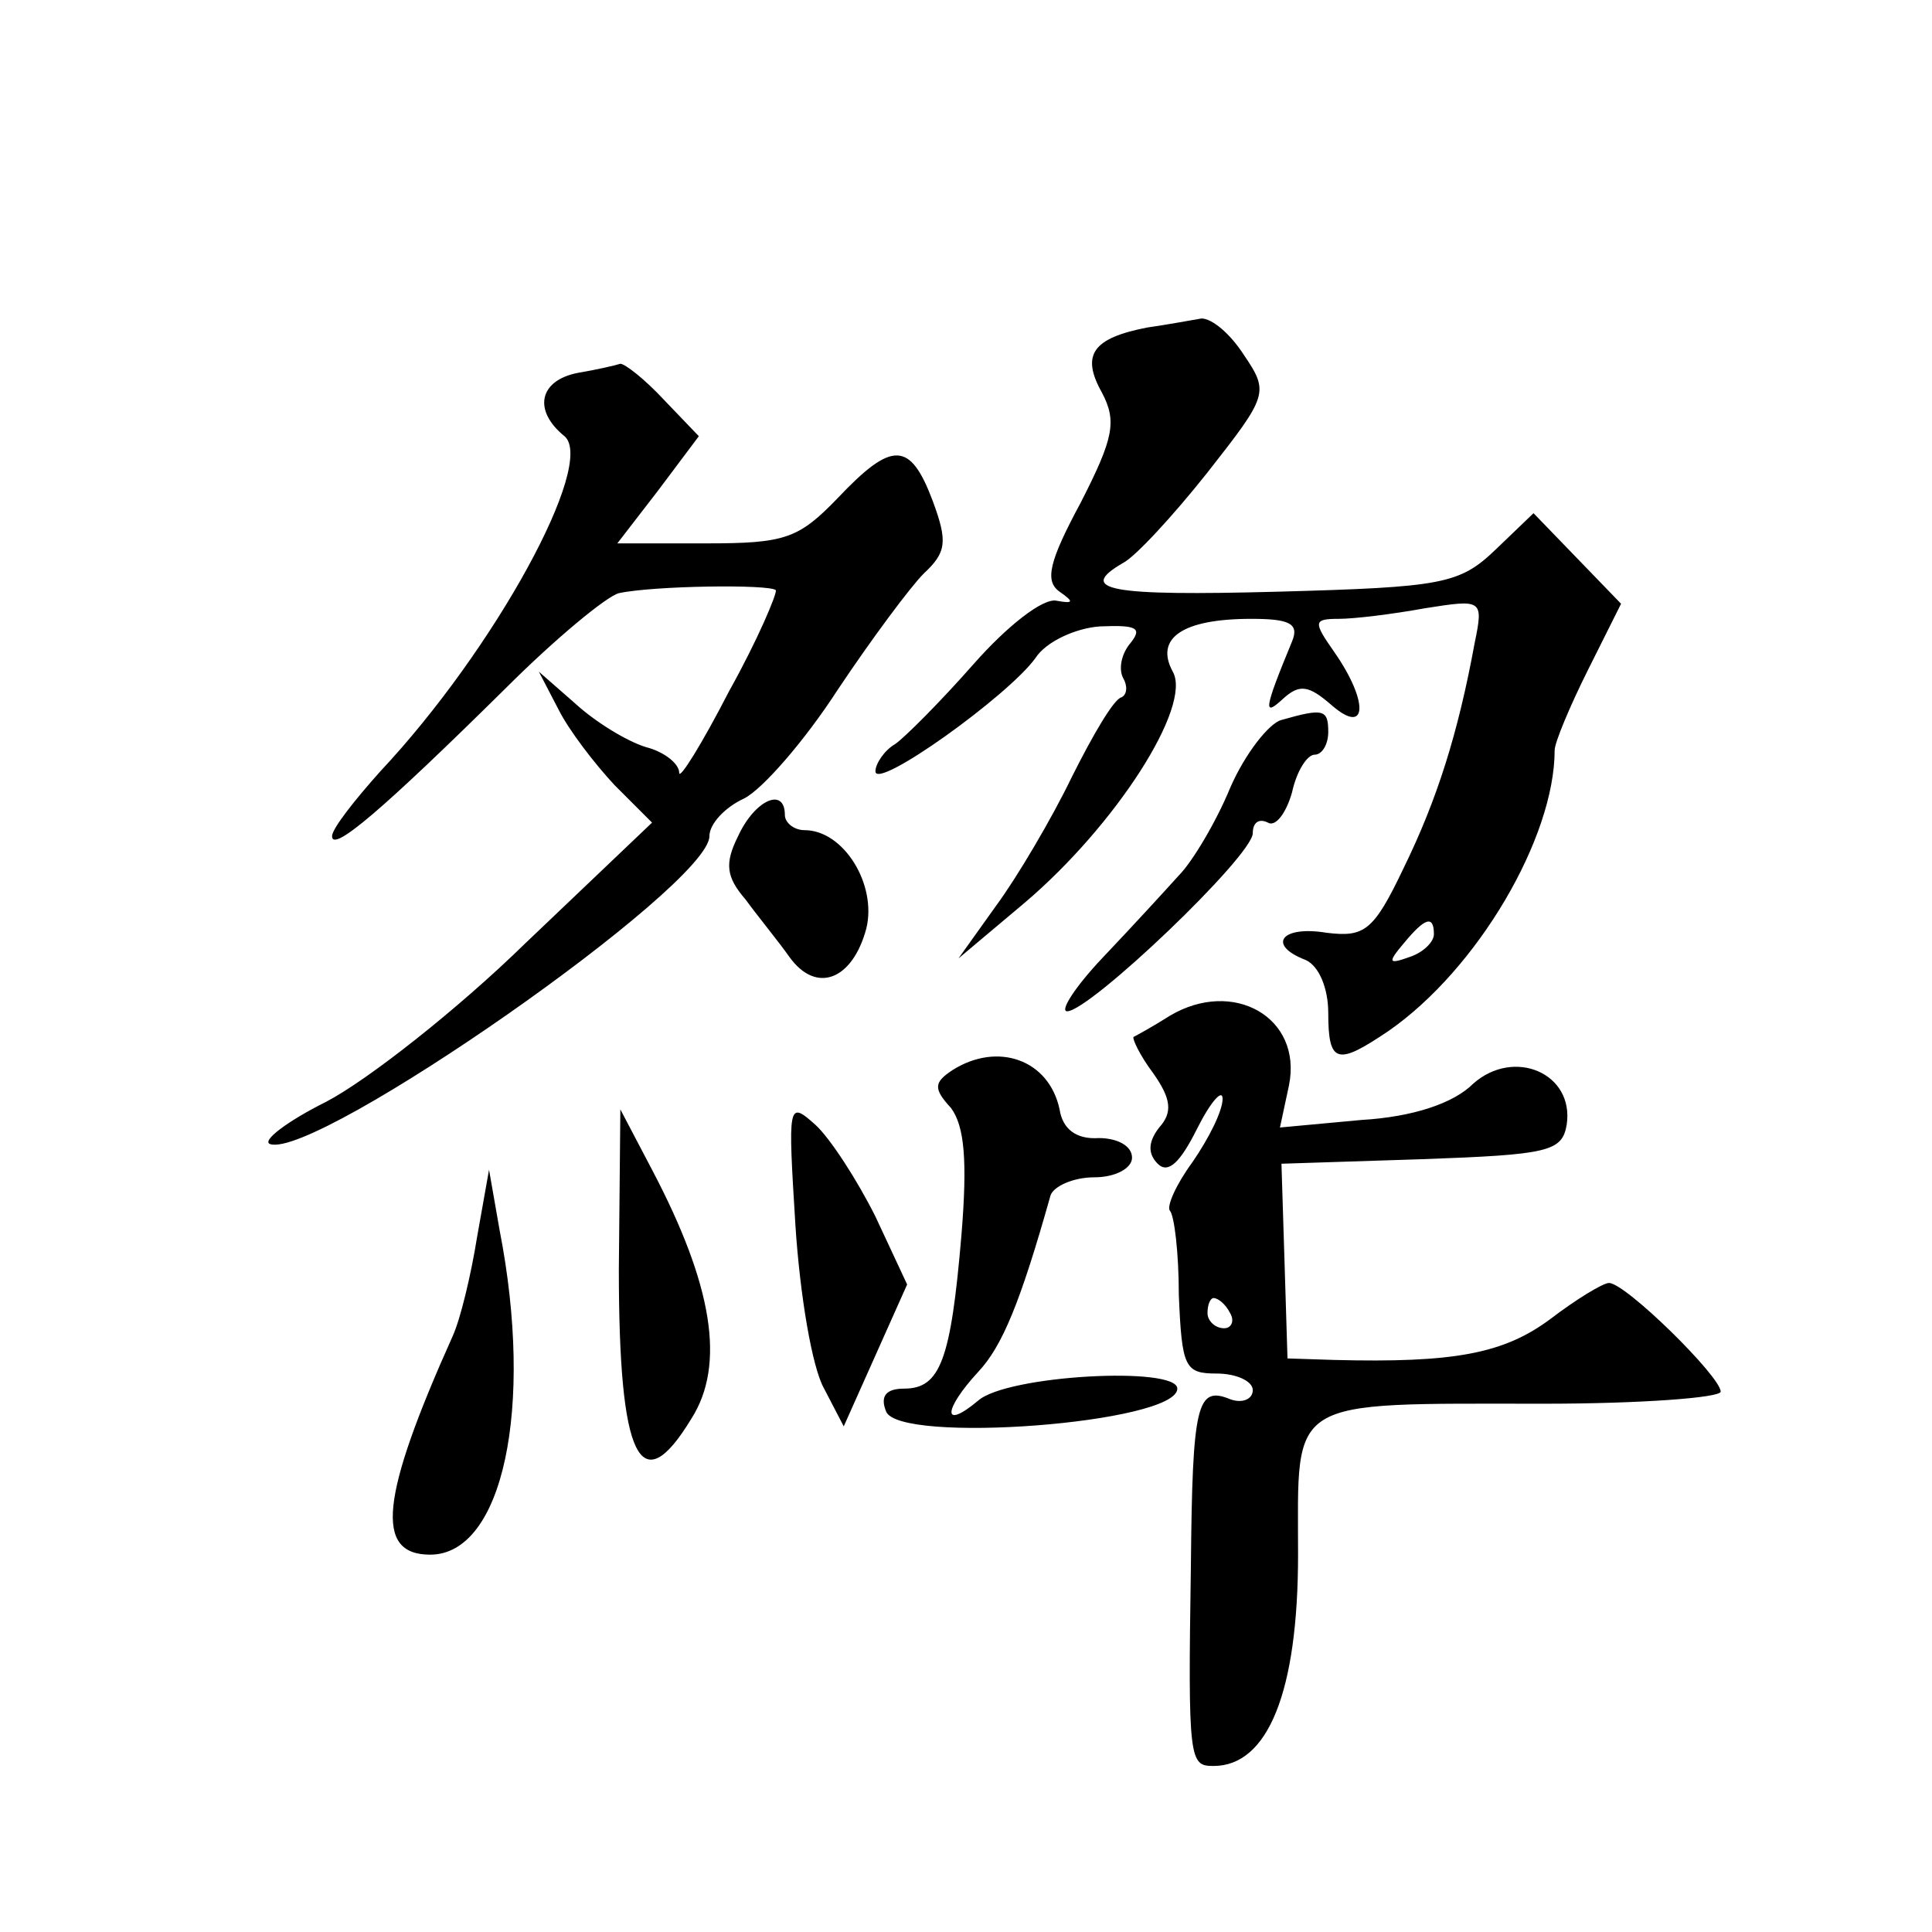 <?xml version="1.0" standalone="no"?>
<!DOCTYPE svg PUBLIC "-//W3C//DTD SVG 20010904//EN"
 "http://www.w3.org/TR/2001/REC-SVG-20010904/DTD/svg10.dtd">
<svg version="1.0" xmlns="http://www.w3.org/2000/svg"
 width="128pt" height="128pt" viewBox="0 0 128 128"
 preserveAspectRatio="xMidYMid meet">
<g transform="translate(0,128) scale(0.1,-0.1)"
fill="#0" stroke="none">
<path d="M760 1063 c-36 -7 -44 -18 -30 -43 10 -19 8 -30 -14 -73 -21 -39 -24 -52
-14 -59 10 -7 9 -8 -2 -6 -9 2 -33 -17 -55 -42 -22 -25 -46 -49 -52 -53 -7 -4 -13
-13 -13 -18 0 -13 88 50 106 75 7 11 27 20 43 21 24 1 28 -1 20 -11 -6 -7 -8 -17
-5 -23 3 -5 3 -11 -1 -13 -5 -1 -19 -25 -33 -53 -13 -27 -36 -66 -50 -85 l-25 -35
44 37 c60 51 111 130 98 153 -12 22 6 35 52 35 25 0 32 -3 27 -15 -19 -46 -19 -50
-6 -38 11 10 17 9 32 -4 24 -21 25 2 2 35 -14 20 -14 22 3 22 10 0 35 3 57 7 38
6 39 6 33 -23 -11 -60 -25 -104 -47 -149 -20 -42 -26 -46 -51 -43 -30 5 -40 -8
-14 -18 9 -4 15 -19 15 -35 0 -34 6 -35 40 -12 59 41 110 128 110 186 0 5 10 29
22 53 l22 44 -29 30 -29 30 -25 -24 c-24 -23 -35 -25 -144 -28 -112 -3 -134 1 -103
19 8 4 33 31 56 60 40 51 41 53 24 78 -9 14 -21 24 -28 24 -6 -1 -22 -4 -36 -6z
m190 -402 c0 -5 -7 -12 -16 -15 -14 -5 -15 -4 -4 9 14 17 20 19 20 6z M383 1033
c-26 -5 -30 -25 -9 -42 21 -18 -46 -141 -122 -222 -17 -19 -32 -38 -32 -43 0 -11
33 17 115 98 33 33 67 61 75 63 23 5 100 6 104 2 1 -2 -12 -33 -31 -67 -18 -35
-33 -59 -33 -54 0 6 -10 14 -22 17 -13 4 -34 17 -47 29 l-24 21 13 -25 c7 -14 24
-36 37 -50 l25 -25 -84 -80 c-45 -44 -105 -91 -132 -105 -26 -13 -43 -26 -37 -28
31 -10 291 171 291 204 0 8 10 19 23 25 12 6 40 38 62 72 22 33 48 68 57 77 15
14 16 21 6 48 -15 40 -27 40 -63 2 -26 -27 -35 -30 -87 -30 l-59 0 27 35 27 36
-23 24 c-13 14 -26 24 -29 24 -3 -1 -16 -4 -28 -6z M849 803 c-8 -2 -24 -22 -34
-45 -9 -22 -25 -49 -34 -58 -9 -10 -31 -34 -50 -54 -19 -20 -29 -36 -24 -36 15
0 123 103 123 118 0 7 4 10 10 7 5 -3 12 6 16 20 3 14 10 25 15 25 5 0 9 7 9 15
0 15 -3 16 -31 8z M489 726 c-9 -18 -8 -27 5 -42 8 -11 22 -28 29 -38 18 -25 42
-15 51 19 7 29 -15 65 -41 65 -7 0 -13 5 -13 10 0 19 -20 10 -31 -14z M775 607
c-11 -7 -22 -13 -24 -14 -1 -1 4 -12 13 -24 12 -17 13 -26 4 -36 -7 -9 -8 -17 -1
-24 7 -7 15 1 26 23 9 18 17 27 17 20 0 -8 -9 -26 -20 -42 -11 -15 -17 -29 -15
-32 3 -3 6 -28 6 -56 2 -48 4 -52 25 -52 13 0 24 -5 24 -11 0 -6 -7 -9 -15 -6 -22
9 -25 -3 -26 -110 -2 -130 -1 -133 15 -133 36 0 56 49 56 140 0 105 -9 100 163
100 64 0 117 4 117 8 0 10 -63 72 -74 72 -4 0 -22 -11 -39 -24 -31 -23 -64 -29
-143 -27 l-31 1 -2 65 -2 64 93 3 c84 3 93 5 96 23 5 34 -35 51 -62 27 -13 -13
-40 -22 -74 -24 l-54 -5 6 28 c9 45 -37 71 -79 46z m40 -197 c3 -5 1 -10 -4 -10
-6 0 -11 5 -11 10 0 6 2 10 4 10 3 0 8 -4 11 -10z M631 571 c-12 -8 -13 -12 -1
-25 9 -12 11 -35 7 -84 -7 -83 -14 -102 -38 -102 -12 0 -16 -5 -12 -15 8 -22 193
-8 193 15 0 15 -113 9 -132 -8 -24 -20 -23 -6 0 19 16 17 28 46 48 117 2 6 15 12
29 12 14 0 25 6 25 13 0 8 -10 13 -22 13 -15 -1 -24 6 -26 19 -7 33 -41 45 -71
26z M527 468 c3 -46 11 -94 19 -108 l13 -25 21 47 21 47 -21 45 c-12 24 -30 52
-40 61 -18 16 -18 14 -13 -67z M410 439 c0 -125 14 -155 48 -99 23 36 14 89 -26
165 l-21 40 -1 -106z M316 460 c-4 -25 -11 -54 -16 -65 -48 -107 -52 -145 -15 -145
48 0 69 97 46 215 l-7 40 -8 -45z"/>
</g>
</svg>
